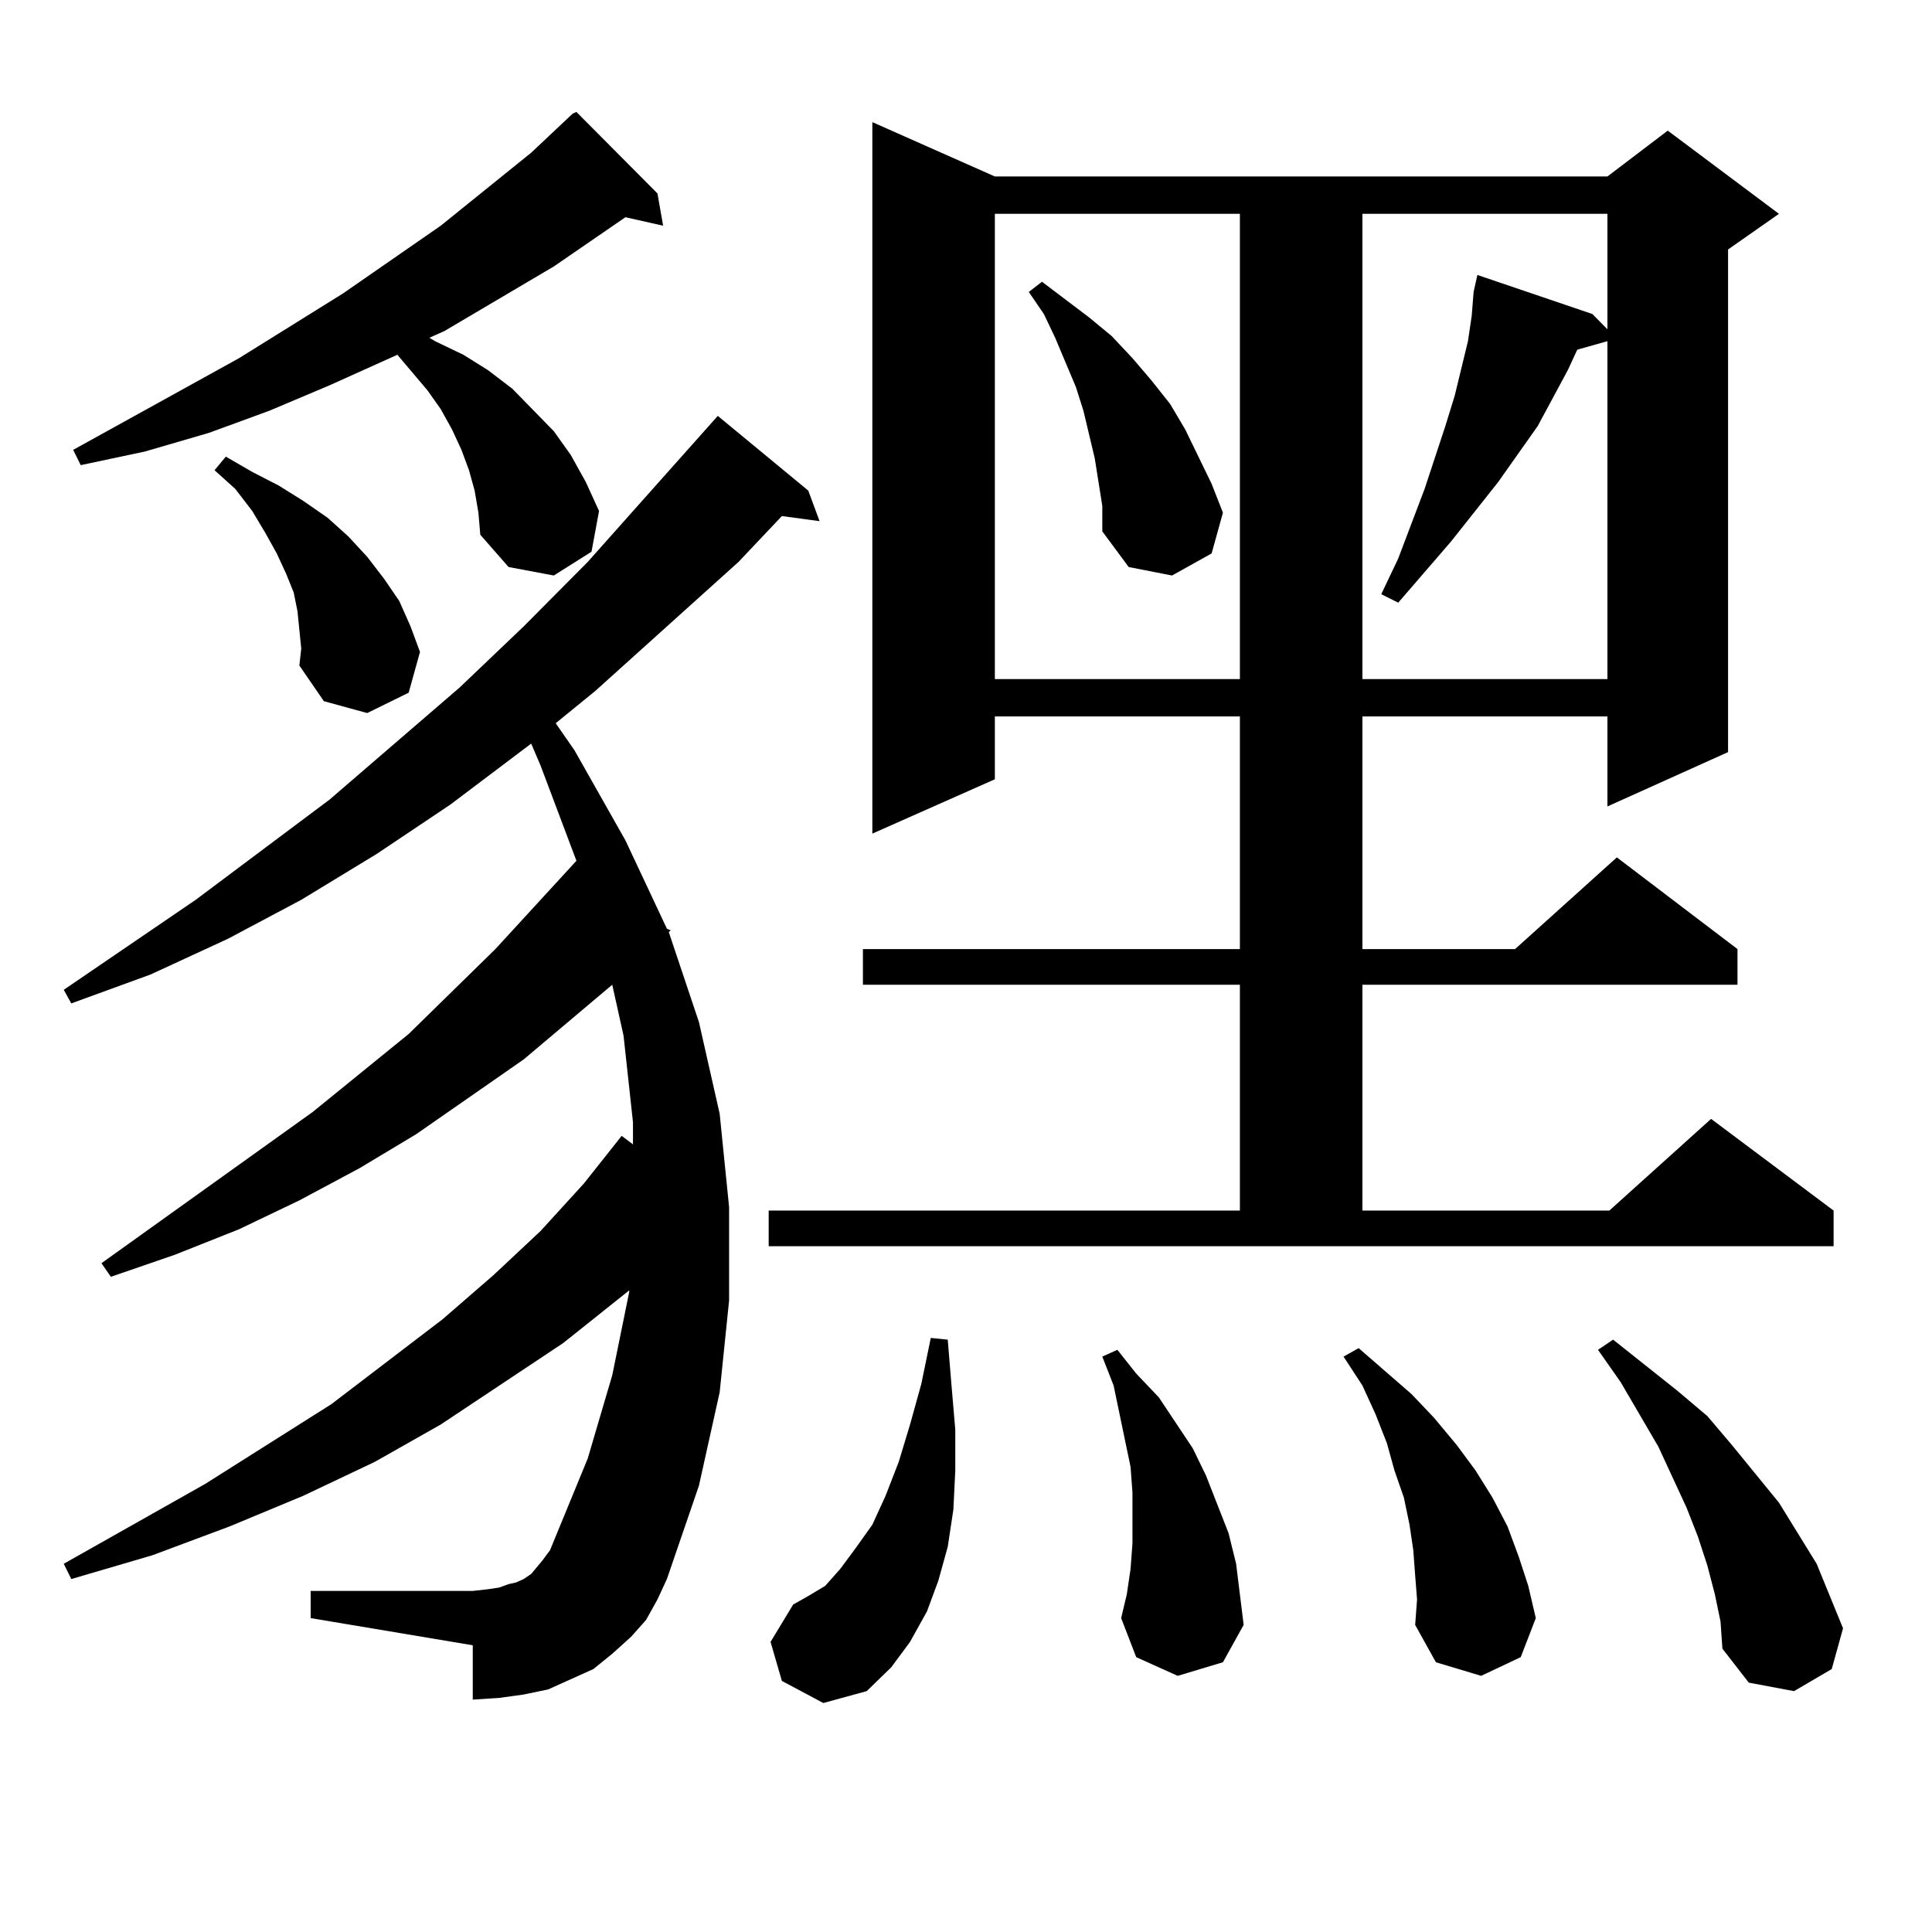 <?xml version="1.0" encoding="utf-8"?>
<!-- Generator: Adobe Illustrator 16.0.0, SVG Export Plug-In . SVG Version: 6.00 Build 0)  -->
<!DOCTYPE svg PUBLIC "-//W3C//DTD SVG 1.1//EN" "http://www.w3.org/Graphics/SVG/1.1/DTD/svg11.dtd">
<svg version="1.1" id="图层_1" xmlns="http://www.w3.org/2000/svg" xmlns:xlink="http://www.w3.org/1999/xlink" x="0px" y="0px"
	 width="1000px" height="1000px" viewBox="0 0 1000 1000" enable-background="new 0 0 1000 1000" xml:space="preserve">
<path d="M334.455,838.41l-7.805,8.789l-9.756,8.789l-9.756,7.91l-11.707,5.273l-11.707,5.273l-12.683,2.637l-12.683,1.758
	l-13.658,0.879v-28.125l-83.9-14.063v-14.063h83.9l7.805-0.879l5.854-0.879l4.878-1.758l3.902-0.879l3.902-1.758l3.902-2.637
	l2.927-3.516l2.927-3.516l3.902-5.273l19.512-47.461l12.683-43.066l8.78-43.066v-0.879l-34.146,27.246l-63.413,42.188
	l-34.146,19.336l-37.072,17.578l-38.048,15.82l-39.999,14.941l-41.95,12.305l-3.902-7.91l73.169-41.309l65.364-41.309l57.56-43.945
	l26.341-22.852l24.39-22.852l22.438-24.609l19.512-24.609l5.854,4.395v-11.426l-4.878-44.824l-5.854-26.367l-45.853,38.672
	l-55.608,38.672l-29.268,17.578l-31.219,16.699l-31.219,14.941l-33.17,13.184l-33.17,11.426l-4.878-7.031l109.266-78.223
	l49.755-40.43l44.877-43.945l41.95-45.703l-18.536-49.219l-4.878-11.426l-41.95,31.641l-38.048,25.488l-39.023,23.73l-38.048,20.215
	l-39.999,18.457l-40.975,14.941l-3.902-7.031l68.291-46.582l69.267-51.855l67.315-58.008l33.17-31.641l33.17-33.398l67.315-75.586
	l46.828,38.672l5.854,15.82l-19.512-2.637l-22.438,23.73l-74.145,66.797l-20.487,16.699l9.756,14.063l26.341,46.582l21.463,45.703
	l1.951,0.879l-0.976,0.879l15.609,46.582l10.731,47.461l4.878,48.34v48.34l-4.878,47.461l-10.731,48.34l-16.585,48.34l-4.878,10.547
	L334.455,838.41z M245.677,253.938l-2.927-10.547l-3.902-10.547l-4.878-10.547l-5.854-10.547l-6.829-9.668l-15.609-18.457
	l-35.121,15.82l-31.219,13.184l-31.219,11.426l-33.17,9.668l-33.17,7.031l-3.902-7.91l85.852-47.461l53.657-33.398l50.73-35.156
	l46.828-37.793l21.463-20.215l1.951-0.879l41.95,42.188l2.927,16.699l-19.512-4.395l-37.072,25.488l-56.584,33.398l-7.805,3.516
	l2.927,1.758l14.634,7.031l12.683,7.91l12.683,9.668l21.463,21.973l8.78,12.305l7.805,14.063l6.829,14.941l-3.902,21.094
	l-19.512,12.305l-23.414-4.395l-14.634-16.699l-0.976-11.426L245.677,253.938z M154.947,326.008l-0.976-9.668l-1.951-9.668
	l-3.902-9.668l-4.878-10.547l-5.854-10.547l-6.829-11.426l-8.78-11.426l-10.731-9.668l5.854-7.031l13.658,7.91l13.658,7.031
	l12.683,7.91L169.581,268l10.731,9.668l9.756,10.547l8.78,11.426l7.805,11.426l5.854,13.184l4.878,13.184l-5.854,21.094
	l-21.463,10.547l-22.438-6.152l-12.683-18.457l0.976-8.789L154.947,326.008z M397.868,626.594h243.896V509.699H446.647v-18.457
	h195.117v-120.41H514.938v32.52l-63.413,28.125V63.215l63.413,28.125h317.065l31.219-23.73l57.56,43.066l-26.341,18.457v260.156
	l-62.438,28.125v-46.582H705.178v120.41H784.2l52.682-47.461l62.438,47.461v18.457H705.178v116.895h127.802l52.682-47.461
	l63.413,47.461v18.457H397.868V626.594z M404.697,870.051l-5.854-20.215l11.707-19.336l7.805-4.395l8.78-5.273l7.805-8.789
	l7.805-10.547l8.78-12.305l6.829-14.941l6.829-17.578l5.854-19.336l5.854-21.094l4.878-23.73l8.78,0.879l1.951,23.73l1.951,22.852
	v21.094l-0.976,20.215l-2.927,19.336l-4.878,17.578l-5.854,15.82l-8.78,15.82l-9.756,13.184l-12.683,12.305l-22.438,6.152
	L404.697,870.051z M514.938,110.676v240.82h126.826v-240.82H514.938z M568.596,249.543l-1.951-12.305l-2.927-12.305l-2.927-12.305
	l-3.902-12.305l-10.731-25.488l-5.854-12.305l-7.805-11.426l6.829-5.273l24.39,18.457l11.707,9.668l10.731,11.426l9.756,11.426
	l9.756,12.305l7.805,13.184l6.829,14.063l6.829,14.063l5.854,14.941l-5.854,21.094l-20.487,11.426l-22.438-4.395l-13.658-18.457
	v-13.184L568.596,249.543z M609.57,867.414l-21.463-9.668l-7.805-20.215l2.927-12.305l1.951-13.184l0.976-13.184v-13.184v-13.184
	l-0.976-13.184l-2.927-14.063l-5.854-28.125l-5.854-14.941l7.805-3.516l9.756,12.305l11.707,12.305l8.78,13.184l8.78,13.184
	l6.829,14.063l5.854,14.941l5.854,14.941l3.902,15.82l1.951,15.82l1.951,15.82l-10.731,19.336L609.57,867.414z M732.494,815.559
	l-0.976-13.184l-1.951-13.184l-2.927-14.063l-4.878-14.063l-3.902-14.063l-5.854-14.941l-6.829-14.941l-9.756-14.941l7.805-4.395
	l27.316,23.73l11.707,12.305l11.707,14.063l9.756,13.184l8.78,14.063l7.805,14.941l5.854,15.82l4.878,14.941l3.902,16.699
	l-7.805,20.215l-20.487,9.668l-23.414-7.031l-10.731-19.336l0.976-13.184L732.494,815.559z M705.178,110.676v240.82h126.826V176.594
	l-15.609,4.395l-4.878,10.547l-15.609,29.004l-20.487,29.004l-24.39,30.762l-27.316,31.641l-8.78-4.395l8.78-18.457l13.658-36.035
	l10.731-32.52l4.878-15.82l6.829-28.125l1.951-13.184l0.976-12.305l1.951-8.789l59.511,20.215l7.805,7.91v-59.766H705.178z
	 M887.612,825.227l-3.902-14.941l-4.878-14.941l-5.854-14.941l-14.634-31.641l-19.512-33.398l-11.707-16.699l7.805-5.273
	l33.17,26.367l15.609,13.184l12.683,14.941l24.39,29.883l9.756,15.82l9.756,15.82l6.829,16.699l6.829,16.699l-5.854,21.094
	l-19.512,11.426l-23.414-4.395l-13.658-17.578l-0.976-14.063L887.612,825.227z"/>
</svg>
